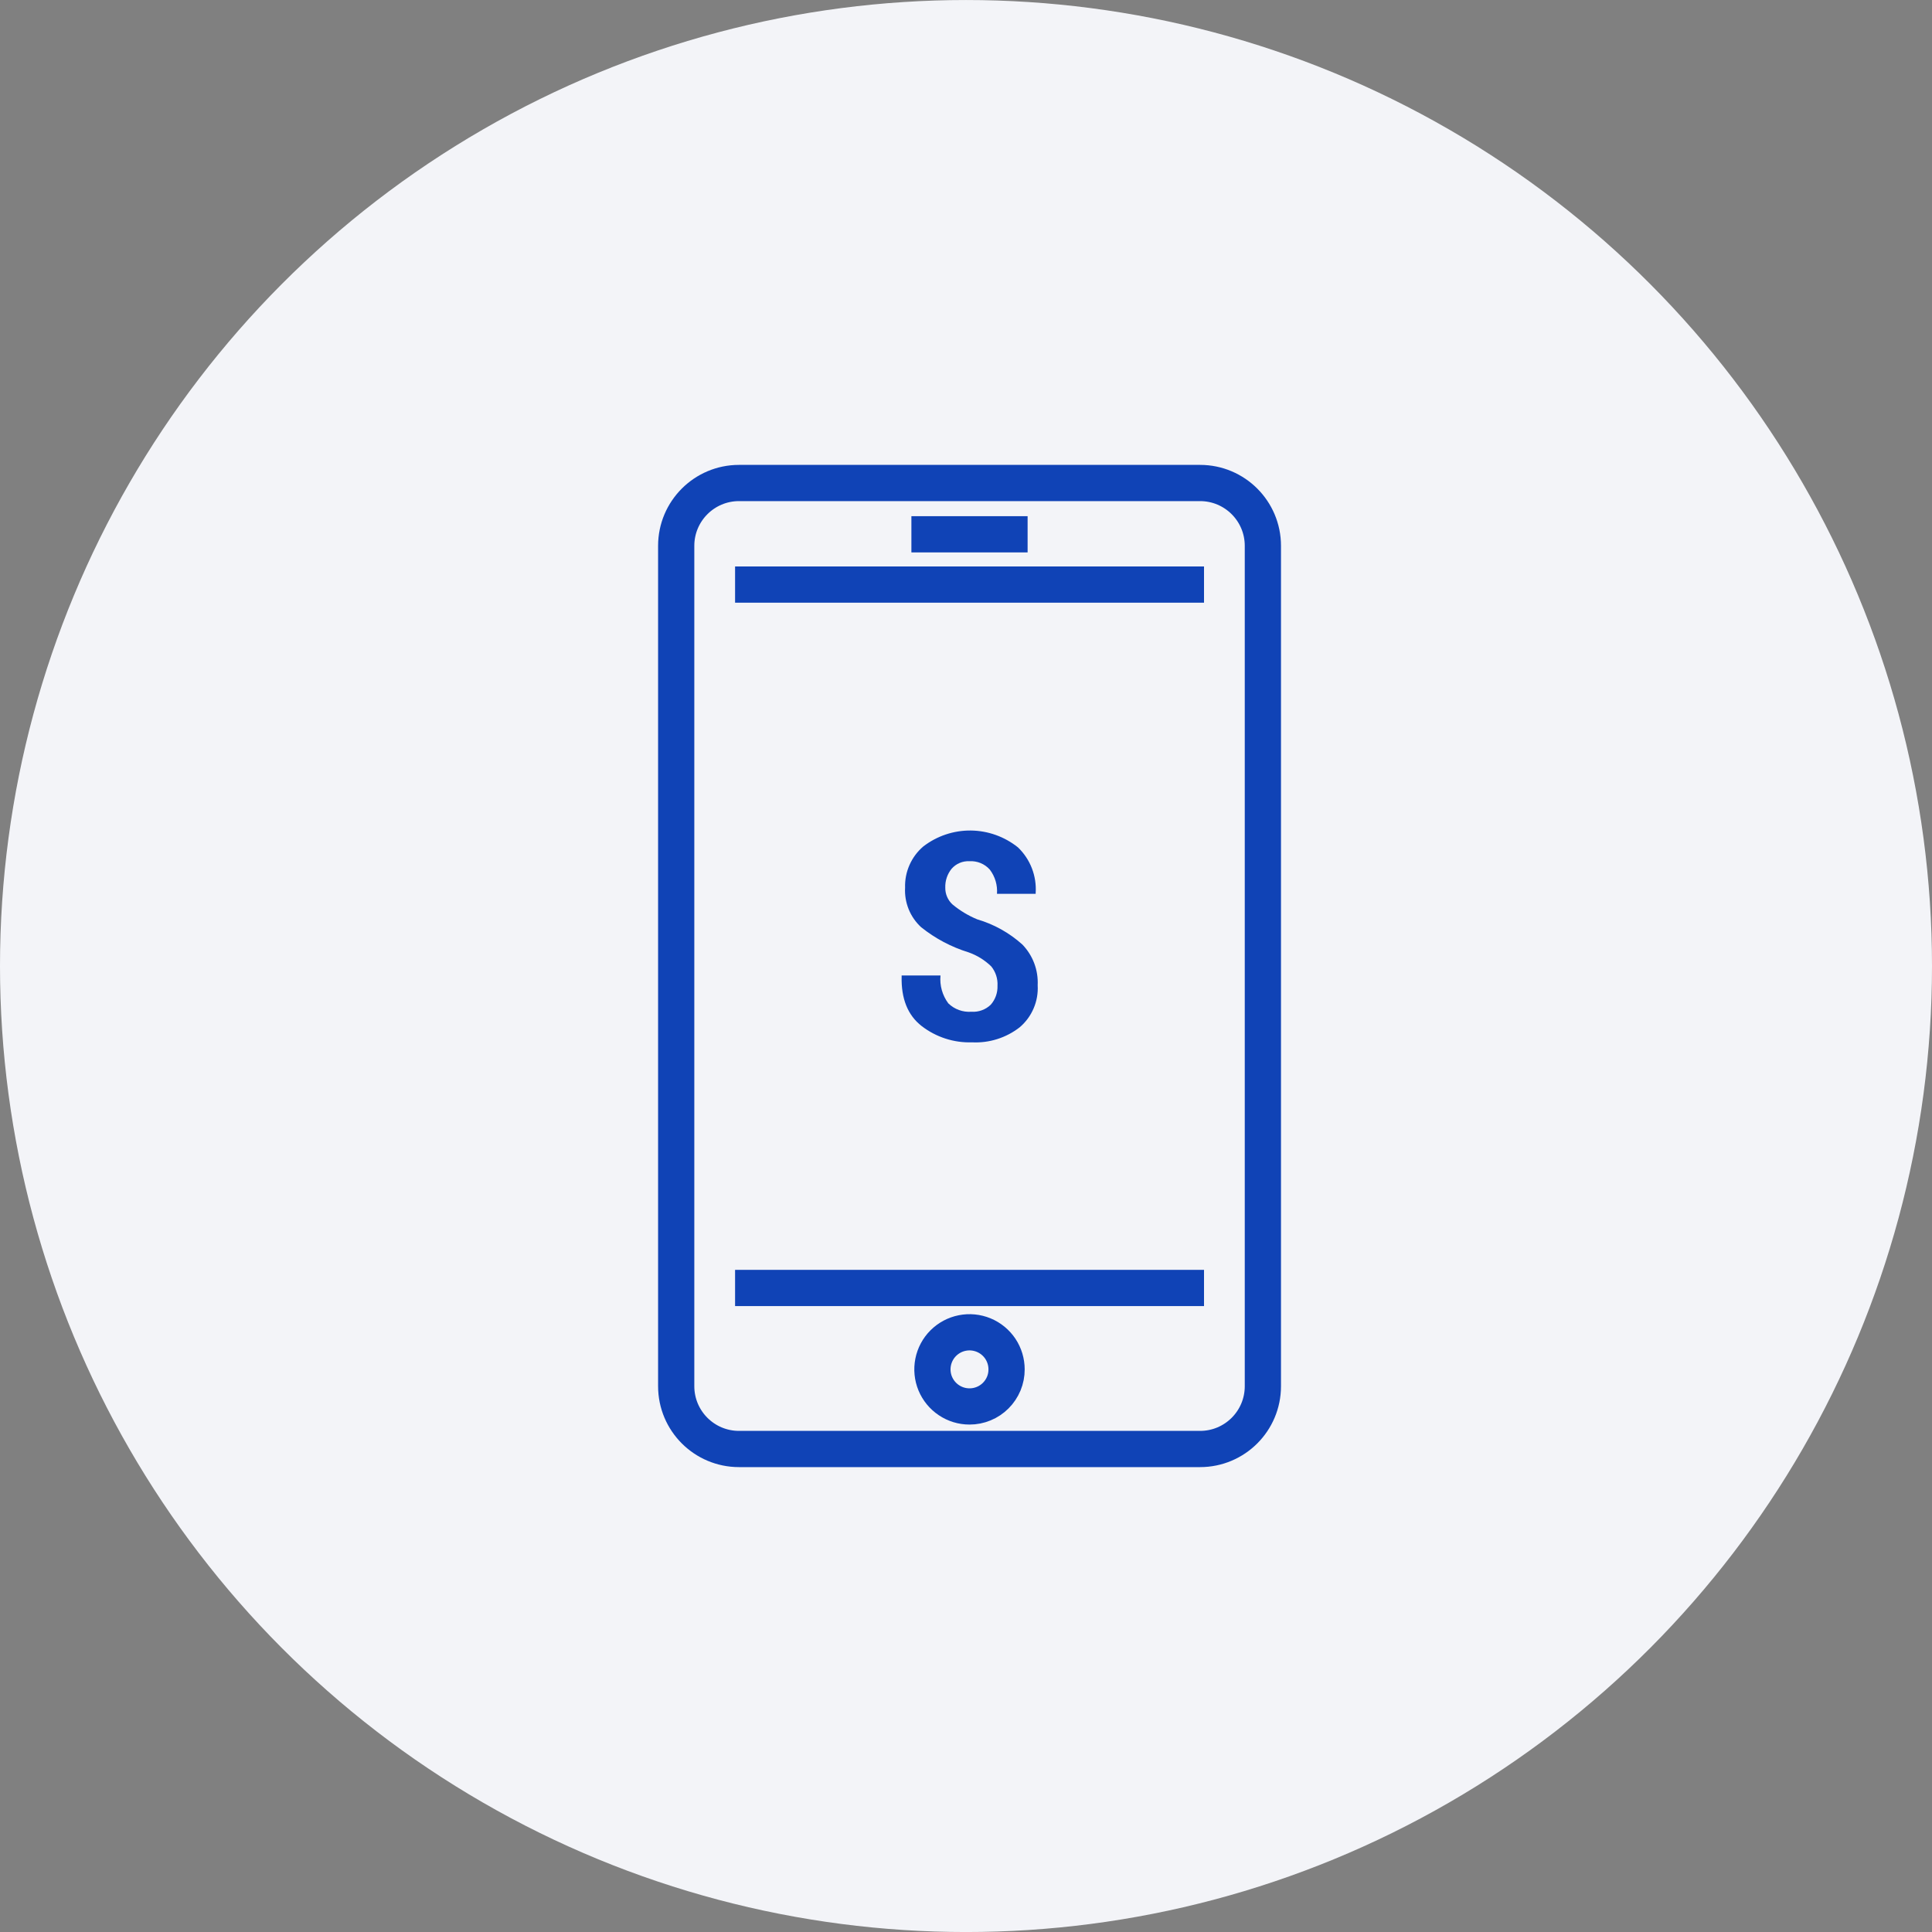 <svg width="80" height="80" viewBox="0 0 80 80" fill="none" xmlns="http://www.w3.org/2000/svg">
<rect x="0" y="0" width="80" height="80" fill="#808080" stroke="none"/>
<circle cx="40" cy="40.001" r="40" fill="#F3F4F8"/>
<path d="M49.856 53.332H30.438" stroke="#1043B6" stroke-width="1.5" stroke-miterlimit="10"/>
<path d="M30.438 24.206H49.856" stroke="#1043B6" stroke-width="1.5" stroke-miterlimit="10"/>
<path d="M49.692 20H30.601C29.165 20 28 21.165 28 22.601V57.399C28 58.836 29.165 60 30.601 60H49.692C51.129 60 52.293 58.836 52.293 57.399V22.601C52.293 21.165 51.129 20 49.692 20Z" stroke="#1043B6" stroke-width="1.5" stroke-miterlimit="10"/>
<path d="M41.68 56.703C41.68 56.399 41.59 56.102 41.422 55.849C41.253 55.597 41.013 55.4 40.733 55.284C40.452 55.168 40.143 55.137 39.845 55.197C39.547 55.256 39.274 55.402 39.059 55.617C38.844 55.831 38.698 56.105 38.639 56.403C38.58 56.701 38.61 57.01 38.726 57.29C38.843 57.571 39.039 57.81 39.292 57.979C39.544 58.148 39.841 58.238 40.145 58.238C40.347 58.239 40.547 58.199 40.733 58.122C40.92 58.045 41.089 57.932 41.232 57.789C41.374 57.647 41.487 57.477 41.565 57.291C41.642 57.104 41.681 56.904 41.68 56.703V56.703Z" stroke="#1043B6" stroke-width="1.5" stroke-miterlimit="10"/>
<path d="M37.739 22.124H42.551" stroke="#1043B6" stroke-width="1.5" stroke-miterlimit="10"/>
<path d="M41.304 40.818C41.321 40.527 41.228 40.24 41.043 40.014C40.777 39.757 40.459 39.559 40.11 39.436C39.393 39.215 38.724 38.861 38.139 38.391C37.915 38.184 37.739 37.93 37.625 37.647C37.511 37.364 37.46 37.059 37.478 36.755C37.467 36.432 37.53 36.111 37.661 35.816C37.792 35.52 37.987 35.258 38.233 35.049C38.797 34.615 39.489 34.383 40.201 34.39C40.912 34.398 41.6 34.645 42.154 35.09C42.406 35.333 42.602 35.627 42.728 35.953C42.854 36.279 42.908 36.629 42.885 36.978V37.012H41.283C41.31 36.653 41.205 36.297 40.987 36.01C40.882 35.891 40.751 35.798 40.604 35.738C40.458 35.678 40.299 35.651 40.141 35.661C40.002 35.654 39.864 35.678 39.736 35.733C39.608 35.787 39.494 35.87 39.403 35.975C39.225 36.195 39.133 36.472 39.142 36.755C39.14 36.886 39.165 37.015 39.217 37.135C39.268 37.255 39.345 37.363 39.441 37.451C39.749 37.707 40.095 37.915 40.465 38.068C41.159 38.271 41.798 38.628 42.335 39.112C42.55 39.335 42.717 39.599 42.826 39.889C42.935 40.179 42.983 40.488 42.968 40.797C42.987 41.125 42.93 41.453 42.8 41.755C42.671 42.057 42.474 42.325 42.223 42.538C41.662 42.975 40.963 43.196 40.253 43.161C39.499 43.186 38.76 42.947 38.163 42.486C37.588 42.038 37.312 41.353 37.335 40.432V40.393H38.944C38.905 40.804 39.021 41.215 39.267 41.546C39.393 41.669 39.543 41.763 39.709 41.823C39.874 41.883 40.05 41.907 40.225 41.894C40.371 41.904 40.518 41.884 40.656 41.833C40.794 41.783 40.92 41.704 41.026 41.602C41.215 41.386 41.315 41.105 41.304 40.818Z" fill="#1043B6"/>
</svg>
